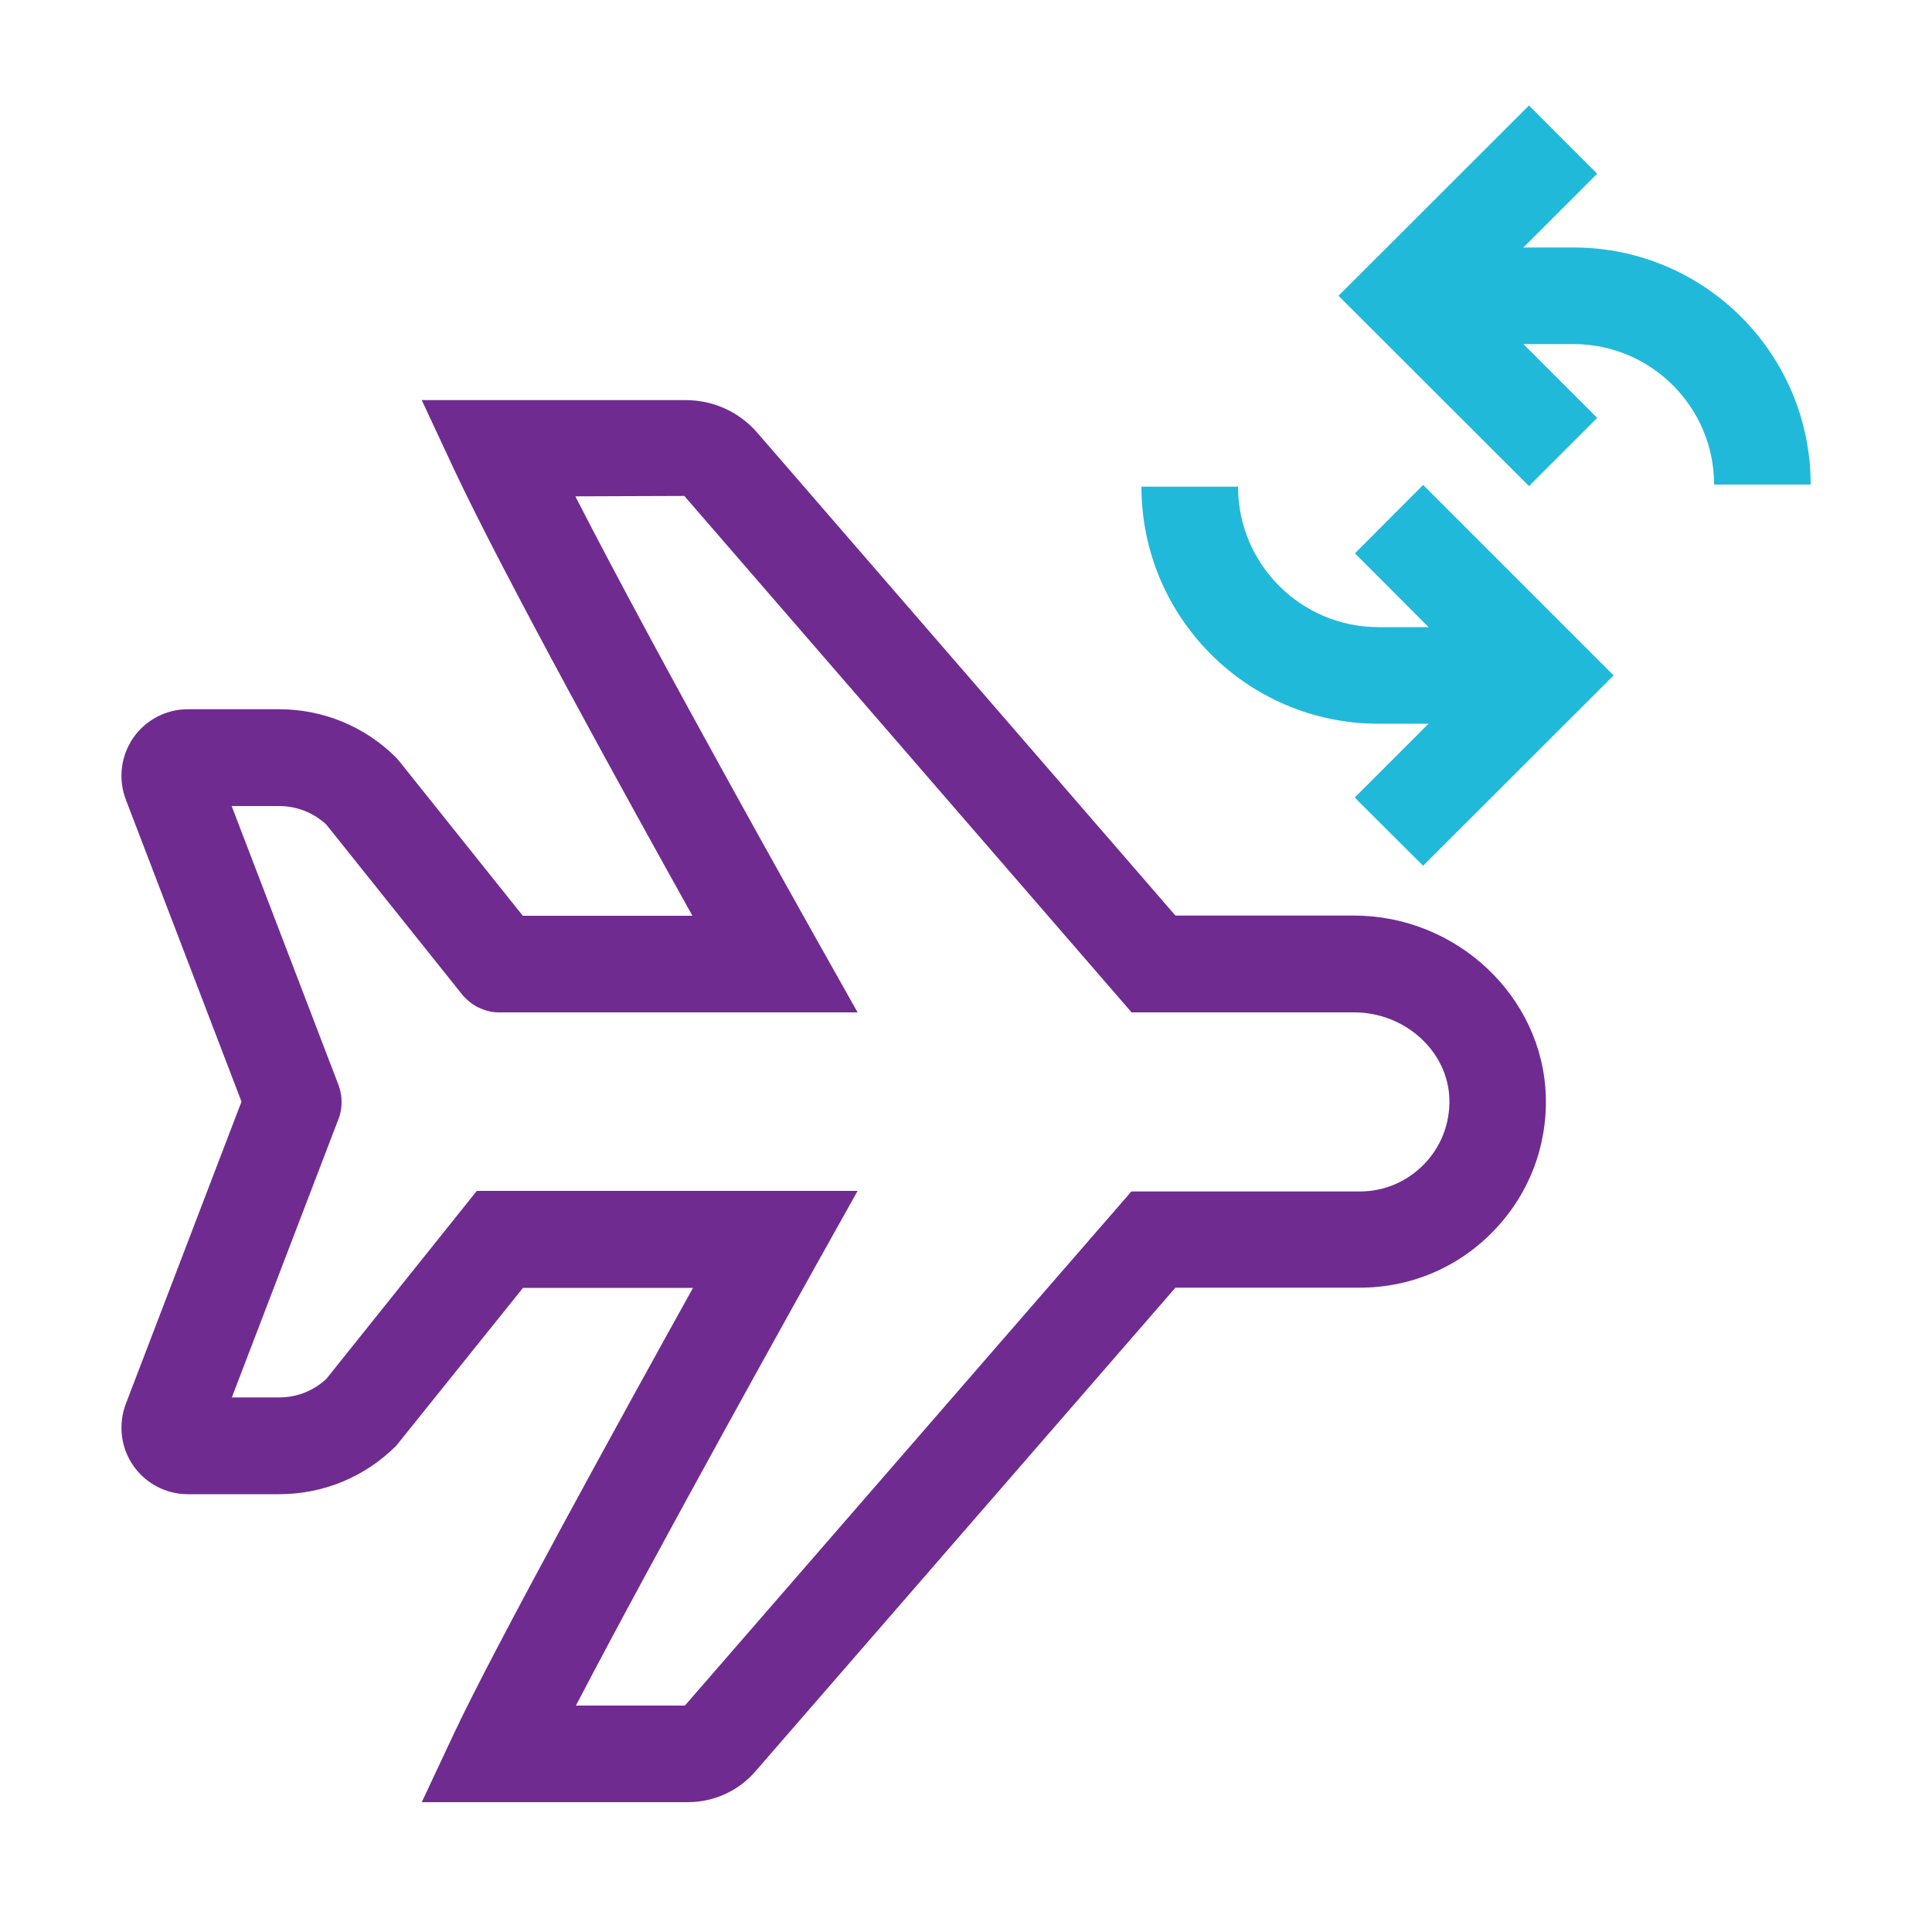 <?xml version="1.0" encoding="utf-8"?>
<!-- Generator: Adobe Illustrator 27.1.1, SVG Export Plug-In . SVG Version: 6.00 Build 0)  -->
<svg version="1.1" xmlns="http://www.w3.org/2000/svg" xmlns:xlink="http://www.w3.org/1999/xlink" x="0px" y="0px"
	 viewBox="0 0 100 100" style="enable-background:new 0 0 100 100;" xml:space="preserve">
<style type="text/css">
	.st0{display:none;}
	.st1{display:inline;fill:none;stroke:#702B91;stroke-width:5;stroke-miterlimit:10;}
	.st2{display:inline;}
	.st3{fill:none;stroke:#FFFFFF;stroke-width:12;stroke-miterlimit:10;}
	.st4{fill:none;stroke:#21B9DA;stroke-width:5;stroke-miterlimit:10;}
	.st5{display:inline;fill:none;stroke:#21B9DA;stroke-width:5;stroke-miterlimit:10;}
	.st6{fill:none;stroke:#702B91;stroke-width:5;stroke-miterlimit:10;}
	.st7{display:inline;fill:#FFFFFF;stroke:#21B9DA;stroke-width:6;stroke-miterlimit:10;}
	.st8{fill:none;stroke:#FFFFFF;stroke-width:12;}
	.st9{fill:#FFFFFF;stroke:#702B91;stroke-width:5;stroke-miterlimit:10;}
	.st10{fill:#FFFFFF;stroke:#21B9DA;stroke-width:5;stroke-miterlimit:10;}
	.st11{fill:none;stroke:#702B91;stroke-width:5;stroke-miterlimit:10;stroke-dasharray:4.494,4.494;}
	.st12{display:inline;fill:#FFFFFF;stroke:#702B91;stroke-width:5;stroke-miterlimit:10;}
	.st13{fill:#FFFFFF;}
	.st14{display:inline;fill:#FFFFFF;stroke:#21B9DA;stroke-width:5;stroke-miterlimit:10;}
	.st15{display:inline;fill:#0074BE;}
	.st16{fill:none;stroke:#FFFFFF;stroke-width:1.184;stroke-miterlimit:10;}
	.st17{display:inline;fill:none;stroke:#21B8D9;stroke-width:5;stroke-linecap:square;stroke-miterlimit:10;}
	.st18{display:inline;fill:none;stroke:#6F2C90;stroke-width:5;stroke-linecap:square;stroke-miterlimit:10;}
	.st19{fill:none;stroke:#21B8D9;stroke-width:5;stroke-linecap:square;stroke-miterlimit:10;}
	.st20{display:inline;fill:#FFFFFF;}
	.st21{display:inline;fill:#21B9DA;}
	.st22{fill:none;stroke:#702B91;stroke-width:5;stroke-linecap:round;stroke-miterlimit:30;}
	.st23{display:inline;fill:none;stroke:#702B91;stroke-width:5;stroke-linecap:round;stroke-miterlimit:30;}
	.st24{fill:#21B9DA;}
	.st25{fill:none;stroke:#6F2C90;stroke-width:5;stroke-linecap:square;stroke-miterlimit:10;}
	.st26{fill:none;stroke:#FFFFFF;stroke-width:12;stroke-linecap:square;stroke-miterlimit:10;}
	.st27{fill:none;stroke:#FFFFFF;stroke-width:12;stroke-linecap:round;stroke-miterlimit:30;}
	.st28{fill:none;stroke:#21B8D9;stroke-width:5;stroke-miterlimit:10;}
	.st29{display:inline;fill:none;stroke:#6E2D91;stroke-width:5;stroke-miterlimit:10;}
	.st30{display:inline;fill:none;stroke:#21B8D9;stroke-width:5;stroke-miterlimit:10;}
	.st31{display:inline;fill:none;stroke:#6E2D91;stroke-width:5;stroke-linejoin:round;stroke-miterlimit:10;}
	.st32{display:inline;fill:none;stroke:#FFFFFF;stroke-width:12;stroke-linecap:square;stroke-miterlimit:10;}
	.st33{display:inline;fill:none;stroke:#702B91;stroke-width:5;stroke-linecap:square;stroke-miterlimit:10;}
	.st34{display:inline;fill:#FFFFFF;stroke:#702B91;stroke-width:5;stroke-linecap:square;stroke-miterlimit:10;}
	.st35{fill:none;stroke:#FFFFFF;stroke-width:10;}
	.st36{fill:#702B91;}
	.st37{fill:#21B8D9;}
	.st38{fill:#6F2C90;}
	.st39{fill:#6E2D91;}
</style>
<g id="stroke" class="st0">
	<g class="st2">
		<path class="st22" d="M15.18,57.03L8.84,40.49c-0.23-0.61,0.22-1.27,0.88-1.27c1.98,0,3.65,0,3.68,0h1.04
			c1.61,0,3.16,0.64,4.3,1.78l7.12,8.91 M25.86,49.9h14.25c0,0-10.92-19.35-14.35-26.69c3.86,0,9.74,0,9.74,0
			c0.69,0,1.35,0.3,1.81,0.82l22.4,25.86h7.12h3.26c3.91,0,7.31,3.01,7.43,6.91c0.12,4.04-3.12,7.35-7.13,7.35h-3.55h-7.13
			L37.25,90.03c-0.41,0.48-1.02,0.75-1.65,0.75c0,0-6.12,0-9.84,0c2.68-5.71,14.35-26.62,14.35-26.62H25.86l-7.12,8.91
			c-1.14,1.14-2.69,1.78-4.3,1.78h-1.04c-0.03,0-1.7,0-3.68,0c-0.66,0-1.11-0.66-0.88-1.27l6.33-16.54"/>
		<path class="st4" d="M91.22,25.08L91.22,25.08c0-5.4-4.37-9.77-9.77-9.77h-5.34"/>
		<polyline class="st4" points="80.91,23.4 72.82,15.31 80.91,7.22 		"/>
		<path class="st4" d="M61.58,25.19L61.58,25.19c0,5.4,4.37,9.77,9.77,9.77h5.34"/>
		<polyline class="st4" points="71.89,26.87 79.98,34.96 71.89,43.04 		"/>
	</g>
</g>
<g id="output">
	<g>
		<g>
			<path class="st36" d="M35.6,93.28H21.83l1.67-3.56c2.01-4.3,8.87-16.76,12.37-23.06h-8.8l-6.56,8.17
				c-1.62,1.62-3.78,2.51-6.07,2.51l-4.72,0c-1.13,0-2.19-0.56-2.83-1.49s-0.78-2.12-0.38-3.18l5.99-15.65L6.51,41.38
				c-0.4-1.06-0.26-2.24,0.38-3.18c0.64-0.93,1.7-1.49,2.83-1.49l4.72,0c2.29,0,4.45,0.89,6.07,2.51l0.18,0.21l6.37,7.97h8.78
				c-3.36-6.02-9.8-17.69-12.35-23.13l-1.66-3.56h13.67c1.42,0,2.76,0.61,3.69,1.68l21.65,25h9.24c5.32,0,9.77,4.19,9.93,9.34
				c0.08,2.63-0.89,5.12-2.72,7c-1.83,1.89-4.29,2.92-6.91,2.92h-9.54l-21.71,25C38.25,92.69,36.96,93.28,35.6,93.28z M29.81,88.28
				h5.64l23.11-26.61h11.82c1.26,0,2.44-0.5,3.33-1.41c0.88-0.91,1.34-2.1,1.31-3.37c-0.07-2.47-2.29-4.49-4.93-4.49H58.57
				L35.42,25.67l-5.64,0.02c4.36,8.52,12.42,22.81,12.51,22.98l2.1,3.73H25.89c-0.04,0-0.09,0-0.13,0c-0.35-0.01-0.67-0.1-0.97-0.24
				c-0.3-0.14-0.57-0.35-0.81-0.61c-0.03-0.03-0.06-0.07-0.08-0.1l-7.01-8.77c-0.67-0.62-1.53-0.96-2.45-0.96h-2.45l5.52,14.41
				c0.02,0.07,0.05,0.13,0.07,0.2c0,0,0,0,0,0.01c0.07,0.23,0.1,0.46,0.1,0.68c0,0,0,0,0,0c0,0.24-0.03,0.49-0.1,0.73l0,0
				c0,0,0,0,0,0s0,0,0,0v0c-0.02,0.06-0.04,0.12-0.06,0.17l-5.52,14.41l2.45,0c0.92,0,1.78-0.34,2.45-0.97l7.78-9.72h19.71
				l-2.08,3.72C42.2,65.55,33.95,80.33,29.81,88.28z"/>
		</g>
		<g>
			<path class="st24" d="M93.72,25.08h-5c0-4.01-3.26-7.27-7.27-7.27h-5.34v-5h5.34C88.22,12.81,93.72,18.31,93.72,25.08z"/>
		</g>
		<g>
			<polygon class="st24" points="79.14,25.16 69.28,15.31 79.14,5.46 82.67,8.99 76.35,15.31 82.67,21.63 			"/>
		</g>
		<g>
			<path class="st24" d="M76.69,37.46h-5.34c-6.77,0-12.27-5.5-12.27-12.27h5c0,4.01,3.26,7.27,7.27,7.27h5.34V37.46z"/>
		</g>
		<g>
			<polygon class="st24" points="73.66,44.81 70.12,41.28 76.44,34.96 70.13,28.64 73.66,25.1 83.52,34.96 			"/>
		</g>
	</g>
</g>
</svg>
